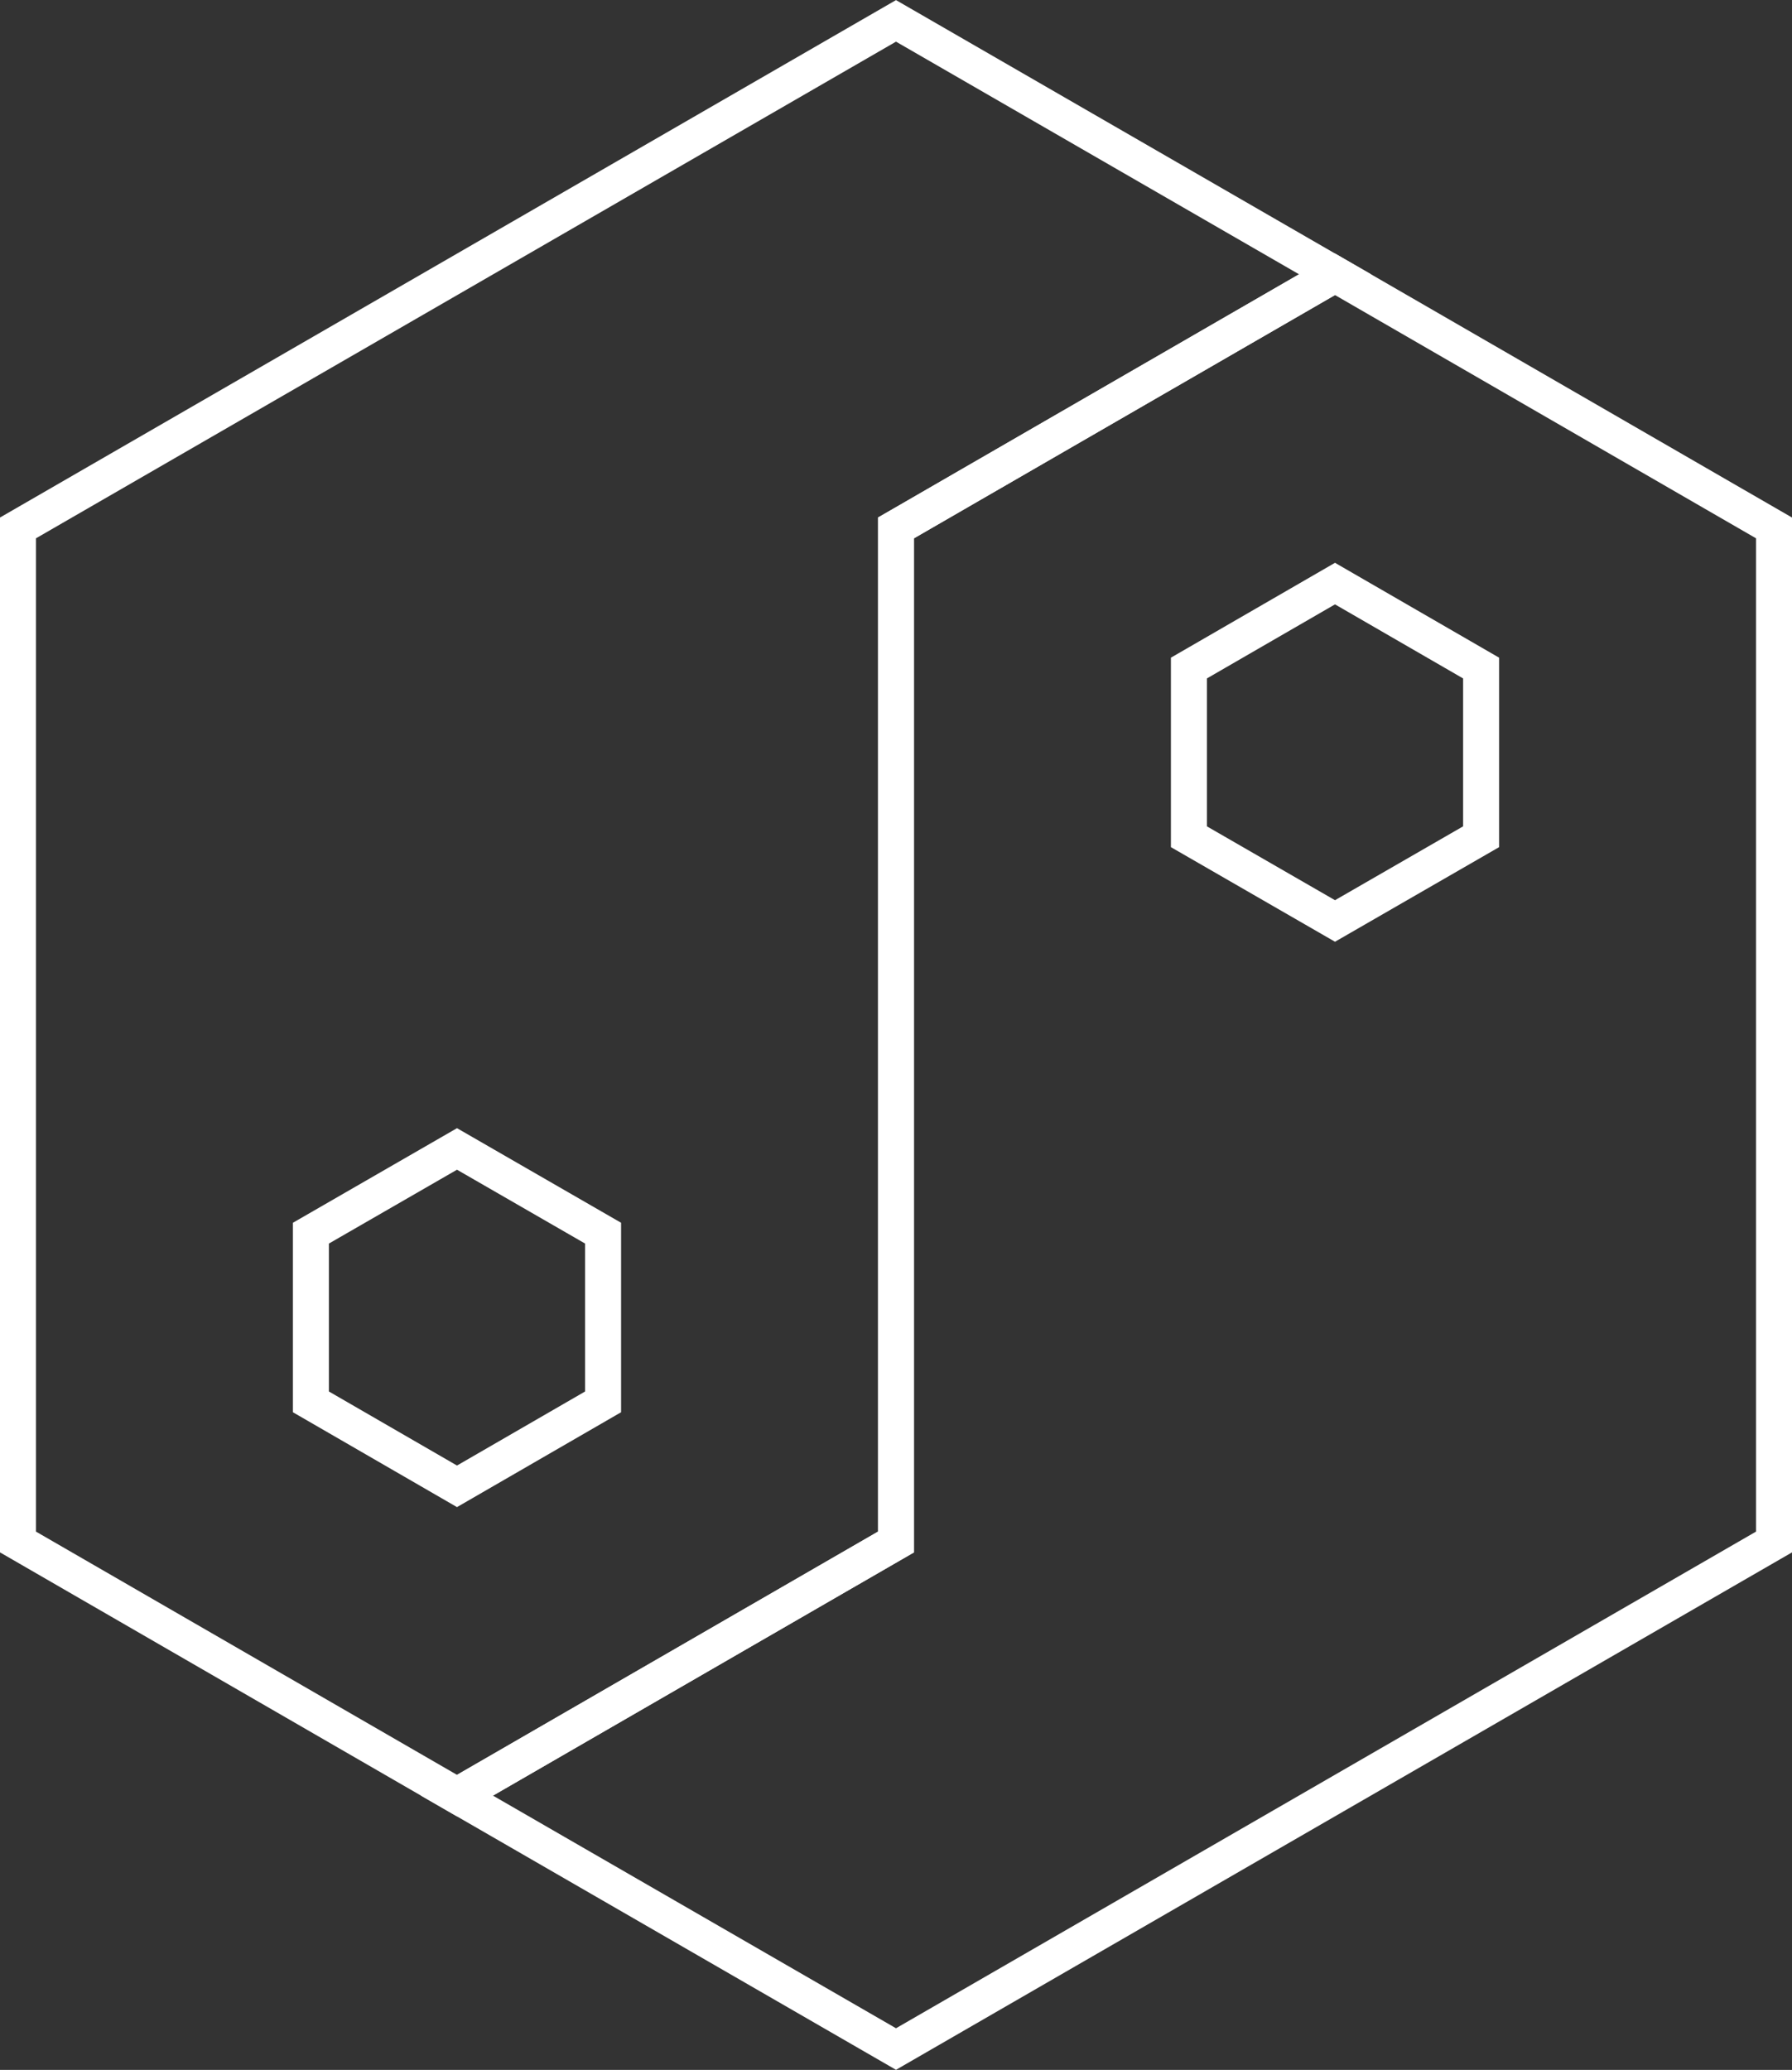<svg xmlns="http://www.w3.org/2000/svg" width="74.7" height="86.26" viewBox="0 0 74.7 86.26"><rect x="0" y="0" width="74.7" height="86.26" fill="#333333" stroke="none"/><defs><style>.cls-1{fill:none;stroke:#fff;stroke-miterlimit:10;stroke-width:1.5px;}</style></defs><title>Asset 3ico-go</title><g id="Layer_2" data-name="Layer 2"><g id="Layer_1-2" data-name="Layer 1"><polygon class="cls-1" points="0.75 22 0.75 64.26 19.05 74.83 37.35 64.26 37.35 22 55.65 11.43 37.35 0.87 0.75 22"/><polygon class="cls-1" points="37.35 64.26 19.05 74.83 37.35 85.39 73.95 64.26 73.95 22 55.65 11.43 37.35 22 37.35 64.26"/><polygon class="cls-1" points="55.65 38.38 61.74 34.87 61.74 27.84 55.65 24.32 49.56 27.84 49.56 34.87 55.65 38.38"/><polygon class="cls-1" points="19.05 61.94 25.14 58.42 25.14 51.39 19.05 47.88 12.96 51.39 12.96 58.42 19.05 61.94"/></g></g></svg>